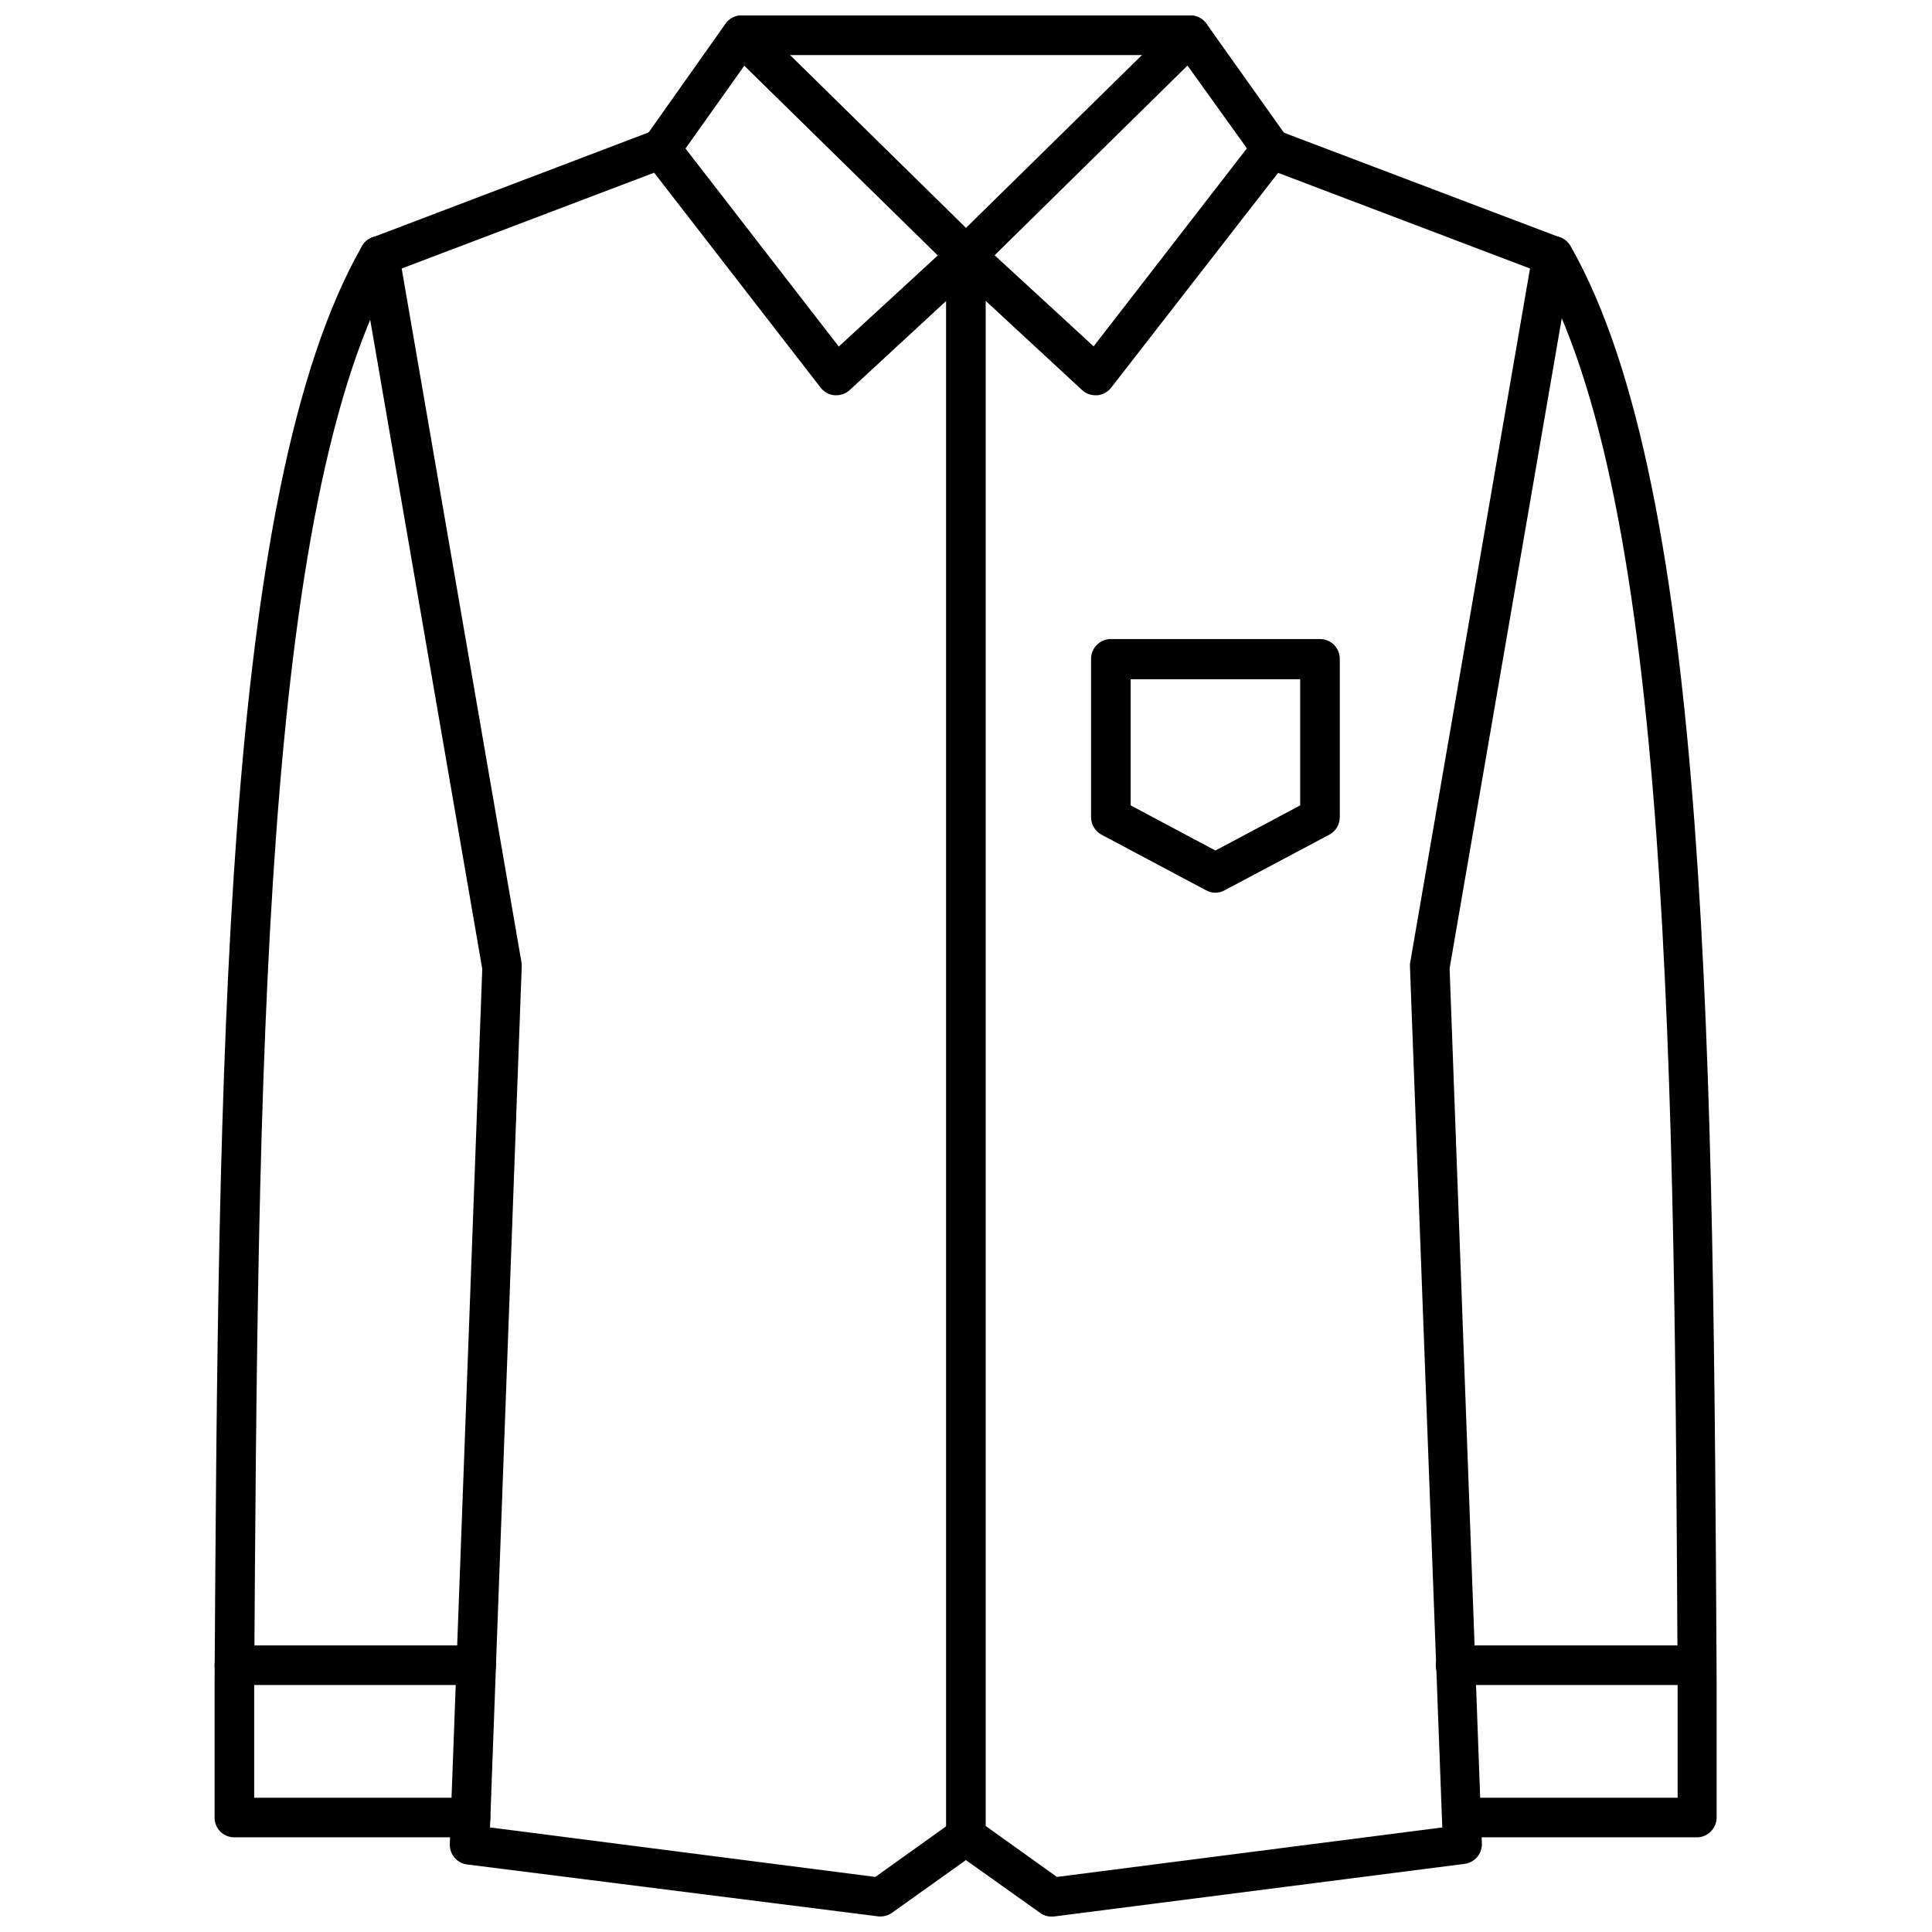 <?xml version="1.0" encoding="UTF-8"?>
<!-- Uploaded to: SVG Find, www.svgrepo.com, Generator: SVG Find Mixer Tools -->
<svg width="800px" height="800px" version="1.1" viewBox="144 144 512 512" xmlns="http://www.w3.org/2000/svg">
 <defs>
  <clipPath id="d">
   <path d="m239 178h322v473.9h-322z"/>
  </clipPath>
  <clipPath id="c">
   <path d="m394 148.09h93v100.91h-93z"/>
  </clipPath>
  <clipPath id="b">
   <path d="m313 148.09h93v100.91h-93z"/>
  </clipPath>
  <clipPath id="a">
   <path d="m335 148.09h130v10.906h-130z"/>
  </clipPath>
 </defs>
 <path d="m593.89 630.91h-62.398c-2.898 0-5.25-2.348-5.25-5.246 0-2.898 2.352-5.25 5.25-5.25h57.098v-30.332c-0.84-161.06-1.68-313.2-37.523-375.65-1.449-2.523-0.578-5.742 1.941-7.191 2.523-1.449 5.742-0.578 7.191 1.941 37.051 64.867 37.836 218.32 38.73 380.8v35.633c0.008 1.395-0.539 2.738-1.523 3.727-0.93 0.953-2.188 1.516-3.516 1.574z"/>
 <path d="m593.62 590.55h-63.871c-2.898 0-5.246-2.352-5.246-5.25 0-2.898 2.348-5.246 5.246-5.246h63.871c2.898 0 5.246 2.348 5.246 5.246 0 2.898-2.348 5.25-5.246 5.25z"/>
 <g clip-path="url(#d)">
  <path d="m422.64 651.9c-1.098 0.016-2.168-0.336-3.043-0.996l-19.629-13.961-19.574 13.961c-1.078 0.773-2.41 1.113-3.727 0.945l-108.9-13.75c-2.629-0.344-4.586-2.598-4.566-5.25l8.605-232.07-32.48-188.14c-0.391-2.523 1.094-4.961 3.516-5.773l74.414-28.285c2.711-1.031 5.742 0.332 6.773 3.043 1.027 2.711-0.336 5.742-3.047 6.769l-70.531 26.766 31.805 184.21-0.004-0.004c0.027 0.367 0.027 0.738 0 1.105l-8.395 227.82 102.12 13.117 20.992-15.008c1.832-1.324 4.309-1.324 6.141 0l20.992 15.008 102.12-13.117-8.555-227.82c-0.023-0.367-0.023-0.738 0-1.105l31.805-184.21-70.48-26.762c-2.711-1.027-4.074-4.059-3.043-6.769 1.027-2.711 4.059-4.074 6.769-3.043l74.574 28.285c2.336 0.891 3.719 3.309 3.305 5.773l-32.434 187.98 8.555 232.07c0.023 2.652-1.934 4.902-4.566 5.25l-108.89 13.957z"/>
 </g>
 <path d="m268.72 630.91h-62.609c-1.395 0.008-2.734-0.539-3.727-1.52-0.98-0.992-1.527-2.332-1.52-3.727v-35.688c1.051-162.48 1.887-315.93 39.098-380.8 1.449-2.519 4.668-3.391 7.188-1.941 2.523 1.449 3.391 4.668 1.945 7.191-35.848 62.398-36.688 214.54-37.734 375.6v30.387h57.359c2.898 0 5.25 2.352 5.25 5.25 0 2.898-2.352 5.246-5.25 5.246z"/>
 <path d="m270.19 590.55h-64.078c-2.898 0-5.246-2.352-5.246-5.25 0-2.898 2.348-5.246 5.246-5.246h64.078c2.898 0 5.25 2.348 5.25 5.246 0 2.898-2.352 5.25-5.25 5.25z"/>
 <g clip-path="url(#c)">
  <path d="m434.35 248.75c-1.32 0.012-2.594-0.477-3.57-1.363l-34.32-31.75c-1.074-0.969-1.699-2.336-1.734-3.781 0.016-1.43 0.578-2.801 1.574-3.828l59.461-58.41c1.094-1.09 2.609-1.641 4.148-1.508 1.535 0.133 2.938 0.934 3.828 2.188l21.41 30.125h0.004c1.371 1.855 1.371 4.391 0 6.246l-46.656 60.035c-0.887 1.164-2.215 1.906-3.672 2.047zm-26.766-37.102 26.238 24.141 40.621-52.48-15.742-21.938z"/>
 </g>
 <g clip-path="url(#b)">
  <path d="m365.65 248.75h-0.473 0.004c-1.477-0.125-2.832-0.867-3.727-2.047l-46.5-60.035c-1.371-1.855-1.371-4.391 0-6.246l21.309-30.125c0.895-1.254 2.293-2.055 3.832-2.188 1.535-0.133 3.051 0.418 4.144 1.508l59.461 58.41c1.008 1.016 1.559 2.398 1.52 3.828-0.016 1.438-0.625 2.805-1.68 3.781l-34.375 31.75h0.004c-0.965 0.875-2.219 1.359-3.519 1.363zm-39.988-65.391 40.621 52.48 26.238-24.141-51.273-50.277z"/>
 </g>
 <g clip-path="url(#a)">
  <path d="m459.43 158.59h-118.87c-2.898 0-5.25-2.352-5.25-5.25 0-2.894 2.352-5.246 5.25-5.246h118.87c2.898 0 5.246 2.352 5.246 5.246 0 2.898-2.348 5.25-5.246 5.25z"/>
 </g>
 <path d="m399.97 635.74c-2.898 0-5.25-2.348-5.25-5.246v-418.69c0-2.898 2.352-5.246 5.25-5.246 2.898 0 5.246 2.348 5.246 5.246v418.69c0 1.391-0.551 2.727-1.535 3.711s-2.32 1.535-3.711 1.535z"/>
 <path d="m466.1 380.58c-0.863-0.004-1.707-0.223-2.469-0.633l-27.711-14.746h0.004c-1.707-0.906-2.777-2.684-2.781-4.617v-41.984c0-2.898 2.348-5.246 5.246-5.246h55.422c1.391 0 2.727 0.551 3.711 1.535 0.98 0.984 1.535 2.32 1.535 3.711v41.984c-0.004 1.934-1.074 3.711-2.781 4.617l-27.762 14.746c-0.742 0.402-1.57 0.617-2.414 0.633zm-22.461-23.145 22.461 11.965 22.461-11.965v-33.43h-44.922z"/>
</svg>